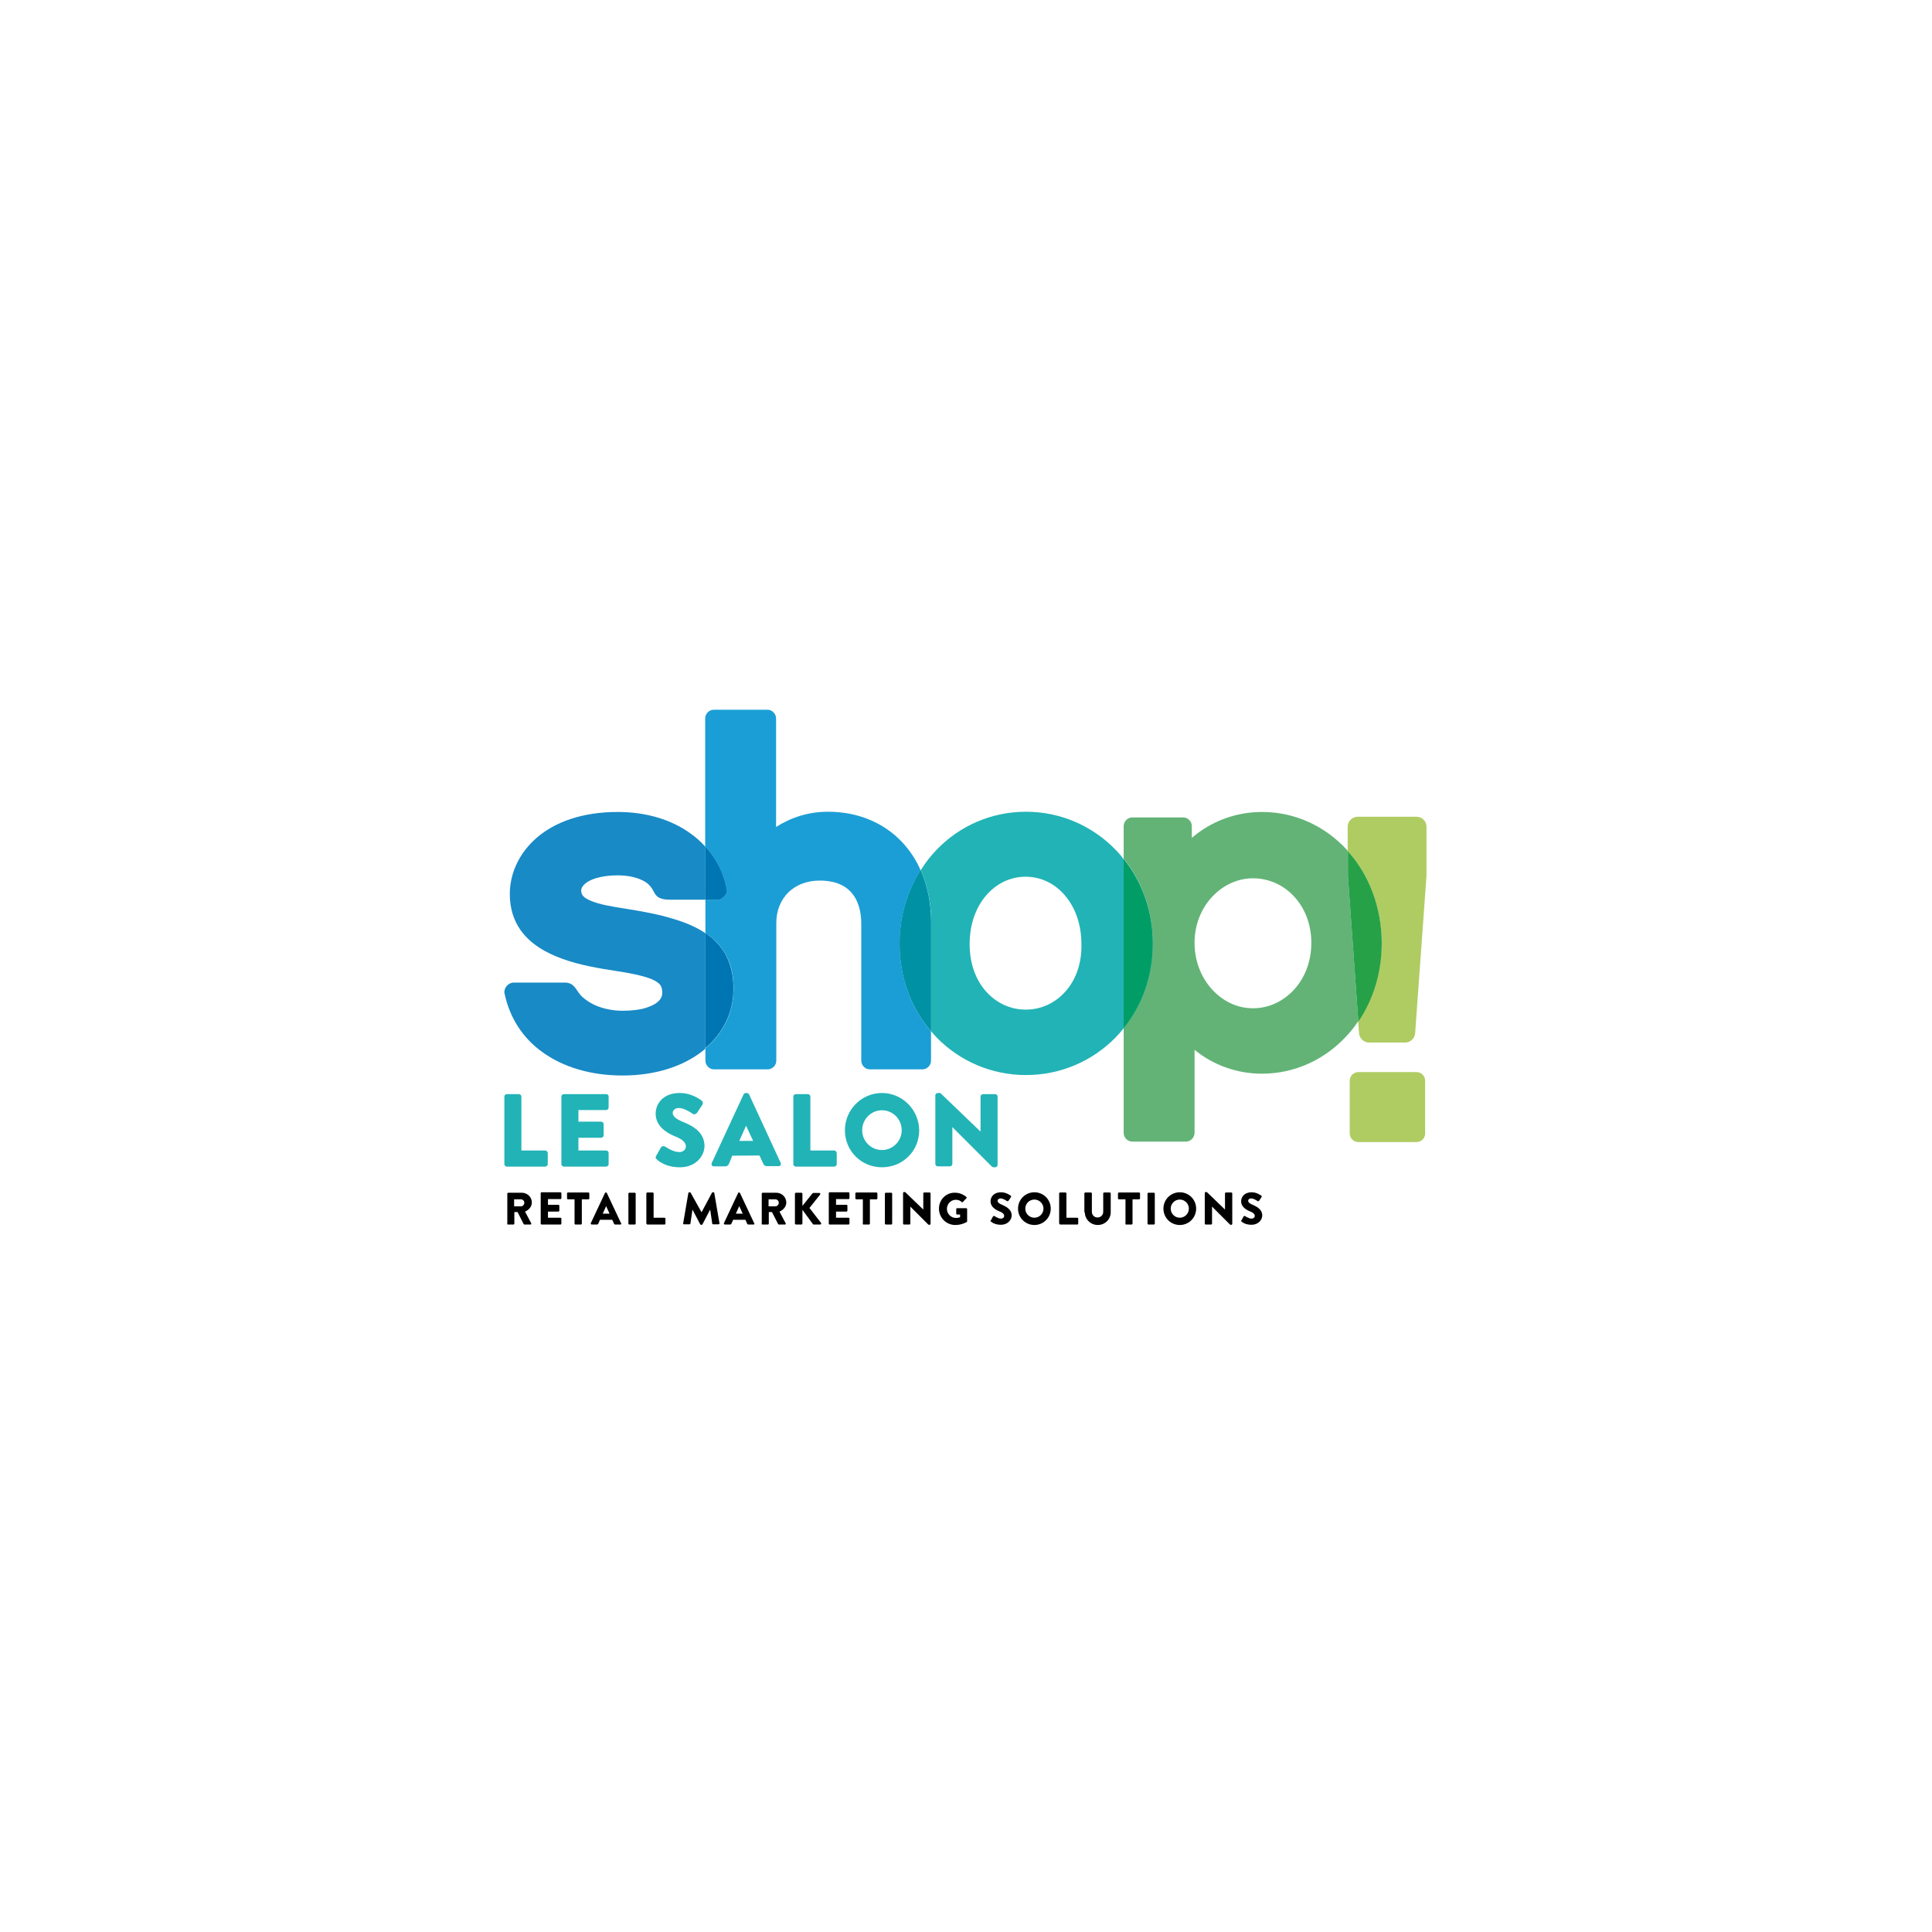 <?xml version="1.0" encoding="utf-8"?>
<!-- Generator: Adobe Illustrator 27.9.0, SVG Export Plug-In . SVG Version: 6.00 Build 0)  -->
<svg version="1.1" id="Calque_1" xmlns="http://www.w3.org/2000/svg" xmlns:xlink="http://www.w3.org/1999/xlink" x="0px" y="0px"
	 viewBox="0 0 850.4 850.4" style="enable-background:new 0 0 850.4 850.4;" xml:space="preserve">
<style type="text/css">
	.st0{fill:#1B9ED5;}
	.st1{fill:#22B3B6;}
	.st2{fill:#0092A4;}
	.st3{fill:#63B377;}
	.st4{fill:#009E66;}
	.st5{fill:#AFCC63;}
	.st6{fill:#26A148;}
	.st7{fill:#188AC6;}
	.st8{fill:#0075B4;}
</style>
<g>
	<path class="st0" d="M405.2,383c-2-4.6-4.7-8.6-7.9-12.1c-8-8.6-19.4-13.6-32.9-13.6c0,0,0,0,0,0c0,0,0,0,0,0
		c-8.5,0-16.2,2.5-22.8,6.7v-40.8l0,0v-7v0c0-2-1.7-3.8-3.8-3.8h-23.6c-2,0-3.8,1.7-3.8,3.8c0,0,0,0,0,0v7l0,0v49.4
		c4.8,5.2,8.1,11.7,9.5,18.9c0,0,0,0.1,0,0.1c0,1-0.3,1.9-0.9,2.7c-0.8,1-2,1.7-3.2,1.7c-1.8,0-3.6,0-5.3,0v14.7
		c0.6,0.4,1.1,0.8,1.7,1.2c2.9,2.2,5.3,4.8,7.1,8c2.4,4.2,3.6,9.2,3.6,15.3c0,10.5-4.6,19.6-12.4,26.2v5.5c0,0,0,0,0,0
		c0,2,1.7,3.8,3.8,3.8h23.6c2,0,3.8-1.7,3.8-3.8c0,0,0,0,0,0v-7l0,0v-53.6c0-5.6,2-10.2,5.3-13.5c3.3-3.2,8-5.2,13.8-5.2
		c4.2,0,7.4,0.8,9.9,2.1c3.6,1.9,5.7,4.8,6.9,8c1.2,3.1,1.5,6.4,1.5,8.6l0,60.6c0,2,1.7,3.8,3.8,3.8H406c2,0,3.8-1.7,3.8-3.8v-7
		v-5.9c-8.6-10.1-13.8-23.4-13.8-38.5C396,403.2,399.4,392.1,405.2,383L405.2,383z"/>
	<path class="st1" d="M491,374c-10.1-10.4-24.1-16.7-39.4-16.7c0,0,0,0,0,0c-15.4,0-29.3,6.3-39.3,16.7c-2.6,2.7-5,5.7-7,9
		c3,6.8,4.6,14.6,4.6,23.3v47.7c0.8,0.9,1.6,1.8,2.4,2.7c10.1,10.3,24,16.5,39.3,16.5c0,0,0,0,0,0c15.3,0,29.3-6.2,39.4-16.5
		c1.3-1.3,2.5-2.7,3.6-4.1v-74.4C493.5,376.7,492.3,375.3,491,374L491,374z M468.9,436.5c-4.5,5-10.6,7.9-17.4,7.9
		c-6.8,0-12.9-2.9-17.4-7.9c-4.5-5-7.3-12.2-7.3-20.9c0-8.9,2.8-16.3,7.3-21.5c4.5-5.2,10.6-8.2,17.3-8.2c6.8,0,12.9,3,17.3,8.2
		c4.5,5.2,7.3,12.6,7.3,21.5C476.2,424.3,473.4,431.5,468.9,436.5L468.9,436.5z"/>
	<path class="st0" d="M405.2,383c-5.8,9.2-9.2,20.3-9.2,32.4c0,15.1,5.2,28.4,13.8,38.5v-47.7C409.8,397.6,408.2,389.7,405.2,383
		L405.2,383z"/>
	<path class="st2" d="M405.2,383c-5.8,9.2-9.2,20.3-9.2,32.4c0,15.1,5.2,28.4,13.8,38.5v-47.7C409.8,397.6,408.2,389.7,405.2,383
		L405.2,383z"/>
	<path class="st3" d="M593.3,385.1v-10.5c-0.2-0.2-0.4-0.4-0.5-0.6c-9.5-10.3-22.7-16.6-37.3-16.6c0,0,0,0,0,0c0,0,0,0,0,0
		c-11.9,0-22.6,4.3-30.9,11.4l0,0v-5.2c0-2-1.7-3.8-3.8-3.8h-22.4c-2,0-3.8,1.7-3.8,3.8v7v7.3c8,10,12.8,22.9,12.8,37.3
		c0,14.4-4.8,27.2-12.8,37.1v39.4v1.5v5.5c0,2,1.7,3.8,3.8,3.8H522c2,0,3.7-1.7,3.8-3.7v-5.6v-1.5v-29.6
		c8.1,6.6,18.4,10.5,29.7,10.5c0,0,0,0,0,0c0,0,0,0,0,0c14.5,0,27.8-6.3,37.3-16.7c1.9-2,3.6-4.2,5.1-6.5l-4.6-64.2
		C593.3,385.3,593.3,385.2,593.3,385.1L593.3,385.1z M569.6,435.6c-4.7,5.1-11,8.2-18.1,8.2c-7.1,0-13.4-3.2-18.1-8.4
		c-4.7-5.2-7.6-12.4-7.6-20.4c0-7.9,2.9-15,7.6-20.1c4.7-5.1,11.1-8.3,18.1-8.3c7.1,0,13.5,3,18.1,8c4.7,5,7.6,12.2,7.6,20.4
		C577.2,423.3,574.3,430.5,569.6,435.6L569.6,435.6z"/>
	<path class="st1" d="M494.6,378.1v74.4c8-9.9,12.8-22.7,12.8-37.1C507.4,401,502.6,388.1,494.6,378.1L494.6,378.1z"/>
	<path class="st4" d="M494.6,378.1v74.4c8-9.9,12.8-22.7,12.8-37.1C507.4,401,502.6,388.1,494.6,378.1L494.6,378.1z"/>
	<path class="st5" d="M623.5,471.9h-25.6c-2.1,0-3.8,1.7-3.8,3.8v23.2c0,2.1,1.7,3.8,3.8,3.8h25.6c2.1,0,3.8-1.7,3.8-3.8v-23.2
		C627.3,473.6,625.6,471.9,623.5,471.9L623.5,471.9z"/>
	<path class="st5" d="M623.5,359.5h-25.9c-2.4,0-4.4,2-4.4,4.4v10.7c9.2,10.3,14.9,24.4,14.9,40.3c0,13.1-3.8,25.1-10.3,34.7
		l0.4,5.2c0.2,2.3,2.1,4.1,4.4,4.1h15.9c2.3,0,4.2-1.8,4.4-4.1l5-69.4c0-0.1,0-0.2,0-0.3v-21.2C627.9,361.5,626,359.5,623.5,359.5
		L623.5,359.5z"/>
	<path class="st6" d="M593.3,374.7v10.5c0,0.1,0,0.2,0,0.3l4.6,64.2c6.5-9.6,10.3-21.5,10.3-34.7
		C608.1,399.1,602.5,384.9,593.3,374.7L593.3,374.7z"/>
	<path class="st7" d="M310.4,459.8v-49.1c-4-2.7-8.8-4.7-14.2-6.3c-6.2-1.9-13.1-3.2-20.7-4.4c-6.6-1-11.9-2-15.2-3.4
		c-1.7-0.7-2.9-1.4-3.5-2.1c-0.7-0.7-0.9-1.4-1-2.4c0-0.6,0.2-1.3,0.7-2c0.8-1.1,2.3-2.3,4.8-3.2c2.5-0.9,6-1.6,10.6-1.6
		c4.9,0,8.6,1,11.3,2.4c1.4,0.7,2.6,1.7,3.5,3c1.3,1.8,1.5,3.6,3.8,4.6c2.1,0.9,4.6,0.7,6.8,0.7c2.6,0,5.1,0,7.7,0
		c1.8,0,3.6,0,5.4,0v-23.4c-1.9-2.1-4-4-6.4-5.7c-8.4-6.1-19.5-9.5-32.1-9.5c-15.8,0-27.7,4.5-35.6,11.3
		c-7.9,6.8-11.9,15.9-11.9,24.8c0,6.3,1.7,11.5,4.6,15.7c4.4,6.3,11.2,10.2,18.7,12.9c7.5,2.7,15.7,4.1,22.9,5.2
		c9.3,1.4,14.8,2.8,17.7,4.4c1.4,0.8,2.2,1.5,2.6,2.3c0.4,0.8,0.6,1.7,0.6,3.1c0,1.2-0.4,2.1-1.1,3c-1.1,1.4-3.2,2.6-6,3.5
		c-2.9,0.9-6.5,1.3-10.5,1.3c-3.8,0-8.4-0.8-12.3-2.6c-1.9-0.9-3.7-2.1-5.3-3.5c-2.7-2.5-3.1-6.1-7.4-6.3c-0.3,0-0.6,0-0.9,0h-22
		c-0.1,0-0.2,0-0.2,0c-2,0.2-3.8,2.1-3.8,4.2c0,0.1,0,0.2,0,0.2c2.2,10.9,8,19.9,16.6,26.1c9.2,6.7,21.4,10.4,35.4,10.4
		c14,0,26.2-3.8,34.9-10.5c0.5-0.4,1-0.8,1.5-1.2V459.8L310.4,459.8L310.4,459.8z"/>
	<path class="st0" d="M322.8,435.2c0-6.1-1.3-11.1-3.6-15.3c-1.8-3.1-4.2-5.8-7.1-8c-0.5-0.4-1.1-0.8-1.7-1.2v49.1l0,0v1.5
		C318.2,454.8,322.8,445.6,322.8,435.2L322.8,435.2z"/>
	<path class="st8" d="M322.8,435.2c0-6.1-1.3-11.1-3.6-15.3c-1.8-3.1-4.2-5.8-7.1-8c-0.5-0.4-1.1-0.8-1.7-1.2v49.1l0,0v1.5
		C318.2,454.8,322.8,445.6,322.8,435.2L322.8,435.2z"/>
	<path class="st0" d="M315.8,396c1.2,0,2.4-0.7,3.2-1.7c0.6-0.8,1-1.7,0.9-2.7c0,0,0-0.1,0-0.1c-1.4-7.3-4.7-13.7-9.5-18.9V396
		C312.2,396,314,396,315.8,396L315.8,396z"/>
	<path class="st8" d="M315.8,396c1.2,0,2.4-0.7,3.2-1.7c0.6-0.8,1-1.7,0.9-2.7c0,0,0-0.1,0-0.1c-1.4-7.3-4.7-13.7-9.5-18.9V396
		C312.2,396,314,396,315.8,396L315.8,396z"/>
	<path d="M223.2,538.6c0,0.2,0.2,0.4,0.4,0.4h2.4c0.2,0,0.4-0.2,0.4-0.4v-5.1h1.4l2.7,5.3c0,0.1,0.2,0.2,0.3,0.2h2.7
		c0.3,0,0.5-0.3,0.3-0.6l-2.7-5.1c1.7-0.7,3-2.2,3-4c0-2.4-2-4.3-4.4-4.3h-6c-0.2,0-0.4,0.2-0.4,0.4V538.6L223.2,538.6z M226.3,531
		v-3.1h3c0.8,0,1.5,0.7,1.5,1.5c0,0.8-0.7,1.6-1.5,1.6H226.3L226.3,531z M238,538.6c0,0.2,0.2,0.4,0.4,0.4h8.3
		c0.2,0,0.4-0.2,0.4-0.4v-2.2c0-0.2-0.2-0.4-0.4-0.4h-5.5v-2.7h4.6c0.2,0,0.4-0.2,0.4-0.4v-2.2c0-0.2-0.2-0.4-0.4-0.4h-4.6v-2.5h5.5
		c0.2,0,0.4-0.2,0.4-0.4v-2.2c0-0.2-0.2-0.4-0.4-0.4h-8.3c-0.2,0-0.4,0.2-0.4,0.4V538.6L238,538.6z M252.9,538.6
		c0,0.2,0.2,0.4,0.4,0.4h2.4c0.2,0,0.4-0.2,0.4-0.4v-10.7h2.9c0.2,0,0.4-0.2,0.4-0.4v-2.2c0-0.2-0.2-0.4-0.4-0.4H250
		c-0.2,0-0.4,0.2-0.4,0.4v2.2c0,0.2,0.2,0.4,0.4,0.4h2.9V538.6L252.9,538.6z M260.5,539h2.2c0.4,0,0.6-0.2,0.7-0.5l0.7-1.6h5.4
		l0.7,1.6c0.2,0.4,0.3,0.5,0.7,0.5h2.2c0.3,0,0.5-0.3,0.3-0.5l-6.3-13.4c-0.1-0.1-0.2-0.2-0.3-0.2h-0.2c-0.1,0-0.3,0.1-0.3,0.2
		l-6.3,13.4C260,538.7,260.2,539,260.5,539L260.5,539z M265.3,534.2l1.5-3.3h0l1.5,3.3H265.3L265.3,534.2z M276.6,538.6
		c0,0.2,0.2,0.4,0.4,0.4h2.4c0.2,0,0.4-0.2,0.4-0.4v-13.2c0-0.2-0.2-0.4-0.4-0.4h-2.4c-0.2,0-0.4,0.2-0.4,0.4V538.6L276.6,538.6z
		 M284.6,538.6c0,0.2,0.2,0.4,0.4,0.4h7.5c0.2,0,0.4-0.2,0.4-0.4v-2.2c0-0.2-0.2-0.4-0.4-0.4h-4.8v-10.7c0-0.2-0.2-0.4-0.4-0.4h-2.4
		c-0.2,0-0.4,0.2-0.4,0.4V538.6L284.6,538.6z M300.7,538.5c0,0.3,0.1,0.4,0.4,0.4h2.4c0.2,0,0.4-0.2,0.4-0.3l0.9-6.2h0l3.4,6.5
		c0.1,0.1,0.2,0.2,0.3,0.2h0.4c0.1,0,0.3-0.1,0.3-0.2l3.4-6.5h0l0.9,6.2c0,0.2,0.2,0.3,0.4,0.3h2.4c0.2,0,0.4-0.2,0.4-0.4l-2.3-13.4
		c0-0.2-0.2-0.3-0.4-0.3h-0.3c-0.1,0-0.3,0.1-0.3,0.2l-4.6,8.6h0L304,525c-0.1-0.1-0.2-0.2-0.3-0.2h-0.3c-0.2,0-0.3,0.1-0.4,0.3
		L300.7,538.5L300.7,538.5z M319.1,539h2.2c0.4,0,0.6-0.2,0.7-0.5l0.7-1.6h5.4l0.7,1.6c0.2,0.4,0.3,0.5,0.7,0.5h2.2
		c0.3,0,0.5-0.3,0.3-0.5l-6.3-13.4c-0.1-0.1-0.2-0.2-0.3-0.2h-0.2c-0.1,0-0.3,0.1-0.3,0.2l-6.3,13.4
		C318.6,538.7,318.8,539,319.1,539L319.1,539z M323.9,534.2l1.5-3.3h0l1.5,3.3H323.9L323.9,534.2z M335.2,538.6
		c0,0.2,0.2,0.4,0.4,0.4h2.4c0.2,0,0.4-0.2,0.4-0.4v-5.1h1.4l2.7,5.3c0,0.1,0.2,0.2,0.3,0.2h2.7c0.3,0,0.5-0.3,0.3-0.6l-2.7-5.1
		c1.7-0.7,3-2.2,3-4c0-2.4-2-4.3-4.4-4.3h-6c-0.2,0-0.4,0.2-0.4,0.4V538.6L335.2,538.6z M338.3,531v-3.1h3c0.8,0,1.5,0.7,1.5,1.5
		c0,0.8-0.7,1.6-1.5,1.6H338.3L338.3,531z M349.9,538.5c0,0.3,0.2,0.5,0.5,0.5h2.3c0.3,0,0.5-0.2,0.5-0.5v-6l4.6,6.3
		c0,0.1,0.2,0.2,0.4,0.2h2.8c0.4,0,0.6-0.4,0.4-0.7l-5.1-6.6l4.7-5.9c0.2-0.3,0-0.7-0.4-0.7H358c-0.1,0-0.3,0.1-0.4,0.2l-4.4,5.5
		v-5.3c0-0.3-0.2-0.5-0.5-0.5h-2.3c-0.3,0-0.5,0.2-0.5,0.5V538.5L349.9,538.5z M364.8,538.6c0,0.2,0.2,0.4,0.4,0.4h8.3
		c0.2,0,0.4-0.2,0.4-0.4v-2.2c0-0.2-0.2-0.4-0.4-0.4h-5.5v-2.7h4.6c0.2,0,0.4-0.2,0.4-0.4v-2.2c0-0.2-0.2-0.4-0.4-0.4h-4.6v-2.5h5.5
		c0.2,0,0.4-0.2,0.4-0.4v-2.2c0-0.2-0.2-0.4-0.4-0.4h-8.3c-0.2,0-0.4,0.2-0.4,0.4V538.6L364.8,538.6z M379.7,538.6
		c0,0.2,0.2,0.4,0.4,0.4h2.4c0.2,0,0.4-0.2,0.4-0.4v-10.7h2.9c0.2,0,0.4-0.2,0.4-0.4v-2.2c0-0.2-0.2-0.4-0.4-0.4h-8.9
		c-0.2,0-0.4,0.2-0.4,0.4v2.2c0,0.2,0.2,0.4,0.4,0.4h2.9V538.6L379.7,538.6z M389.5,538.6c0,0.2,0.2,0.4,0.4,0.4h2.4
		c0.2,0,0.4-0.2,0.4-0.4v-13.2c0-0.2-0.2-0.4-0.4-0.4h-2.4c-0.2,0-0.4,0.2-0.4,0.4V538.6L389.5,538.6z M397.5,538.6
		c0,0.2,0.2,0.4,0.4,0.4h2.4c0.2,0,0.4-0.2,0.4-0.4v-7.5h0l7.9,7.9c0,0,0.2,0.1,0.3,0.1h0.3c0.2,0,0.4-0.2,0.4-0.4v-13.4
		c0-0.2-0.2-0.4-0.4-0.4h-2.4c-0.2,0-0.4,0.2-0.4,0.4v7.1h0l-8-7.7h-0.5c-0.2,0-0.4,0.2-0.4,0.4L397.5,538.6L397.5,538.6z
		 M413.3,532c0,4,3.2,7.2,7.2,7.2c2.9,0,5-1.3,5-1.3c0.1-0.1,0.2-0.2,0.2-0.3l0-5.4c0-0.2-0.2-0.4-0.4-0.4h-4
		c-0.2,0-0.4,0.2-0.4,0.4v2c0,0.2,0.2,0.4,0.4,0.4h1.3v1.2c-0.6,0.2-1.2,0.3-1.8,0.3c-2.2,0-4-1.8-4-4c0-2.2,1.8-4,3.9-4
		c1,0,1.9,0.3,2.6,1c0.2,0.1,0.4,0.1,0.5,0l1.6-1.7c0.2-0.2,0.1-0.4,0-0.5c-1.4-1.2-3.2-1.9-4.9-1.9
		C416.5,524.8,413.3,528,413.3,532L413.3,532z M436.1,537.6c0.5,0.5,1.9,1.5,4.5,1.5c2.9,0,4.7-2.1,4.7-4.1c0-2.7-2.5-3.9-4-4.6
		c-1.6-0.6-2.2-1.2-2.2-1.9c0-0.5,0.5-1,1.3-1c1.2,0,2.7,1.1,2.9,1.2c0.2,0.1,0.5,0,0.7-0.3l1-1.5c0.1-0.1,0.1-0.5-0.1-0.6
		c-0.6-0.4-2.2-1.5-4.3-1.5c-3.1,0-4.6,2-4.6,4c0,2.4,2.2,3.7,3.9,4.4c1.4,0.5,2.1,1.2,2.1,2c0,0.7-0.6,1.2-1.4,1.2
		c-1.3,0-2.8-1.1-2.8-1.1c-0.1-0.1-0.5-0.1-0.7,0.1l-0.9,1.7C435.8,537.3,435.9,537.4,436.1,537.6L436.1,537.6z M448.1,532
		c0,4,3.2,7.2,7.2,7.2c4,0,7.2-3.2,7.2-7.2c0-4-3.2-7.2-7.2-7.2C451.3,524.8,448.1,528,448.1,532L448.1,532z M451.3,532
		c0-2.2,1.8-4,4-4c2.2,0,4,1.8,4,4c0,2.2-1.8,4-4,4C453.1,536,451.3,534.2,451.3,532L451.3,532z M466.3,538.6c0,0.2,0.2,0.4,0.4,0.4
		h7.5c0.2,0,0.4-0.2,0.4-0.4v-2.2c0-0.2-0.2-0.4-0.4-0.4h-4.8v-10.7c0-0.2-0.2-0.4-0.4-0.4h-2.4c-0.2,0-0.4,0.2-0.4,0.4V538.6
		L466.3,538.6z M477.5,533.6c0,3,2.5,5.6,5.7,5.6c3.2,0,5.7-2.5,5.7-5.6v-8.3c0-0.2-0.2-0.4-0.4-0.4h-2.5c-0.2,0-0.4,0.2-0.4,0.4
		v8.1c0,1.4-1.1,2.5-2.5,2.5c-1.4,0-2.5-1.1-2.5-2.5v-8.1c0-0.2-0.2-0.4-0.4-0.4h-2.5c-0.2,0-0.4,0.2-0.4,0.4V533.6L477.5,533.6z
		 M495.3,538.6c0,0.2,0.2,0.4,0.4,0.4h2.4c0.2,0,0.4-0.2,0.4-0.4v-10.7h2.9c0.2,0,0.4-0.2,0.4-0.4v-2.2c0-0.2-0.2-0.4-0.4-0.4h-8.9
		c-0.2,0-0.4,0.2-0.4,0.4v2.2c0,0.2,0.2,0.4,0.4,0.4h2.9V538.6L495.3,538.6z M505.1,538.6c0,0.2,0.2,0.4,0.4,0.4h2.4
		c0.2,0,0.4-0.2,0.4-0.4v-13.2c0-0.2-0.2-0.4-0.4-0.4h-2.4c-0.2,0-0.4,0.2-0.4,0.4V538.6L505.1,538.6z M512.1,532
		c0,4,3.2,7.2,7.2,7.2c4,0,7.2-3.2,7.2-7.2c0-4-3.2-7.2-7.2-7.2C515.3,524.8,512.1,528,512.1,532L512.1,532z M515.3,532
		c0-2.2,1.8-4,4-4c2.2,0,4,1.8,4,4c0,2.2-1.8,4-4,4C517.1,536,515.3,534.2,515.3,532L515.3,532z M530.3,538.6c0,0.2,0.2,0.4,0.4,0.4
		h2.4c0.2,0,0.4-0.2,0.4-0.4v-7.5h0l7.9,7.9c0,0,0.2,0.1,0.3,0.1h0.3c0.2,0,0.4-0.2,0.4-0.4v-13.4c0-0.2-0.2-0.4-0.4-0.4h-2.4
		c-0.2,0-0.4,0.2-0.4,0.4v7.1h0l-8-7.7h-0.5c-0.2,0-0.4,0.2-0.4,0.4L530.3,538.6L530.3,538.6z M546.4,537.6c0.5,0.5,1.9,1.5,4.5,1.5
		c2.9,0,4.7-2.1,4.7-4.1c0-2.7-2.5-3.9-4-4.6c-1.6-0.6-2.2-1.2-2.2-1.9c0-0.5,0.5-1,1.3-1c1.2,0,2.7,1.1,2.9,1.2
		c0.2,0.1,0.5,0,0.7-0.3l1-1.5c0.1-0.1,0.1-0.5-0.1-0.6c-0.6-0.4-2.2-1.5-4.3-1.5c-3.1,0-4.6,2-4.6,4c0,2.4,2.2,3.7,3.9,4.4
		c1.4,0.5,2.1,1.2,2.1,2c0,0.7-0.6,1.2-1.4,1.2c-1.3,0-2.8-1.1-2.8-1.1c-0.1-0.1-0.5-0.1-0.7,0.1l-0.9,1.7
		C546.2,537.3,546.2,537.4,546.4,537.6L546.4,537.6z"/>
	<path class="st1" d="M239.9,506.4h-10.4v-23.7c0-0.6-0.5-1.1-1.1-1.1h-5.3c-0.6,0-1.1,0.5-1.1,1.1v29.7c0,0.6,0.5,1.1,1.1,1.1h16.9
		c0.6,0,1.1-0.5,1.1-1.1v-4.9C241,506.8,240.5,506.4,239.9,506.4L239.9,506.4z"/>
	<path class="st1" d="M266.8,481.6h-18.6c-0.6,0-1.1,0.5-1.1,1.1v29.7c0,0.6,0.5,1.1,1.1,1.1h18.6c0.6,0,1.1-0.5,1.1-1.1v-4.9
		c0-0.6-0.5-1.1-1.1-1.1h-12.2v-5.6h10c0.6,0,1.1-0.5,1.1-1.1v-4.9c0-0.6-0.5-1.1-1.1-1.1h-10v-5.1h12.2c0.6,0,1.1-0.5,1.1-1.1v-4.9
		C267.9,482,267.4,481.6,266.8,481.6L266.8,481.6z"/>
	<path class="st1" d="M300.8,493.9c-3.4-1.4-4.7-2.6-4.7-4.1c0-1.1,1.2-2.1,2.6-2.1c2.3,0,5.1,1.8,6,2.4c0.2,0.1,0.3,0.2,0.3,0.2
		c0.1,0.1,0.3,0.2,0.5,0.2c0.5,0,1.1-0.4,1.4-0.8l2.3-3.5c0.2-0.4,0.3-1.3-0.3-1.7c-2.1-1.6-5.5-3.4-9.7-3.4
		c-7.3,0-10.6,4.7-10.6,9.1c0,5.5,4.8,8.5,8.8,10.1c3,1.2,4.5,2.6,4.5,4.3c0,1.4-1.2,2.5-2.9,2.5c-1.2,0-3.2-0.4-6.2-2.4
		c-0.2-0.1-0.5-0.2-0.8-0.2c-0.5,0-0.9,0.2-1.1,0.6l-2.1,3.7c-0.4,0.8-0.2,1.1,0.3,1.5c0.6,0.6,3.8,3.5,10.2,3.5
		c6.8,0,10.8-4.8,10.8-9.5C310,498.3,304.8,495.5,300.8,493.9L300.8,493.9z"/>
	<path class="st1" d="M438.1,481.6h-5.4c-0.6,0-1.1,0.5-1.1,1.1v15.4l-17.7-17h-1.1c-0.6,0-1.1,0.5-1.1,1l0,30.2
		c0,0.6,0.5,1.1,1.1,1.1h5.3c0.6,0,1.1-0.5,1.1-1.1v-16.2l17.4,17.4c0.1,0.1,0.6,0.3,0.7,0.3h0.7c0.6,0,1.1-0.5,1.1-1v-30.2
		C439.1,482.1,438.6,481.6,438.1,481.6L438.1,481.6z"/>
	<path class="st1" d="M388.2,481.1c-9,0-16.3,7.4-16.3,16.4c0,9.1,7.2,16.3,16.3,16.3c9.2,0,16.4-7.2,16.4-16.3
		C404.5,488.5,397.2,481.1,388.2,481.1L388.2,481.1z M388.2,506.2c-4.8,0-8.7-3.9-8.7-8.7c0-4.8,3.9-8.8,8.7-8.8
		c4.8,0,8.7,3.9,8.7,8.8C396.9,502.3,393,506.2,388.2,506.2L388.2,506.2z"/>
	<path class="st1" d="M329.7,481.7c-0.2-0.4-0.6-0.6-1-0.6h-0.4c-0.4,0-0.8,0.3-1,0.6l-14,30.2c-0.2,0.3-0.1,0.7,0,1
		c0.2,0.3,0.5,0.5,0.9,0.5h4.9c0.8,0,1.5-0.4,1.8-1.2l1.4-3.5l12-0.1l1.6,3.5c0.4,0.9,0.9,1.2,1.8,1.2h5c0.4,0,0.7-0.2,0.9-0.5
		c0.2-0.3,0.2-0.7,0-1L329.7,481.7L329.7,481.7z M325.4,502.2l3-6.7l3.1,6.7H325.4L325.4,502.2z"/>
	<path class="st1" d="M367.1,506.4h-10.4v-23.7c0-0.6-0.5-1.1-1.1-1.1h-5.3c-0.6,0-1.1,0.5-1.1,1.1v29.7c0,0.6,0.5,1.1,1.1,1.1h16.9
		c0.6,0,1.1-0.5,1.1-1.1v-4.9C368.2,506.8,367.7,506.4,367.1,506.4L367.1,506.4z"/>
</g>
</svg>
